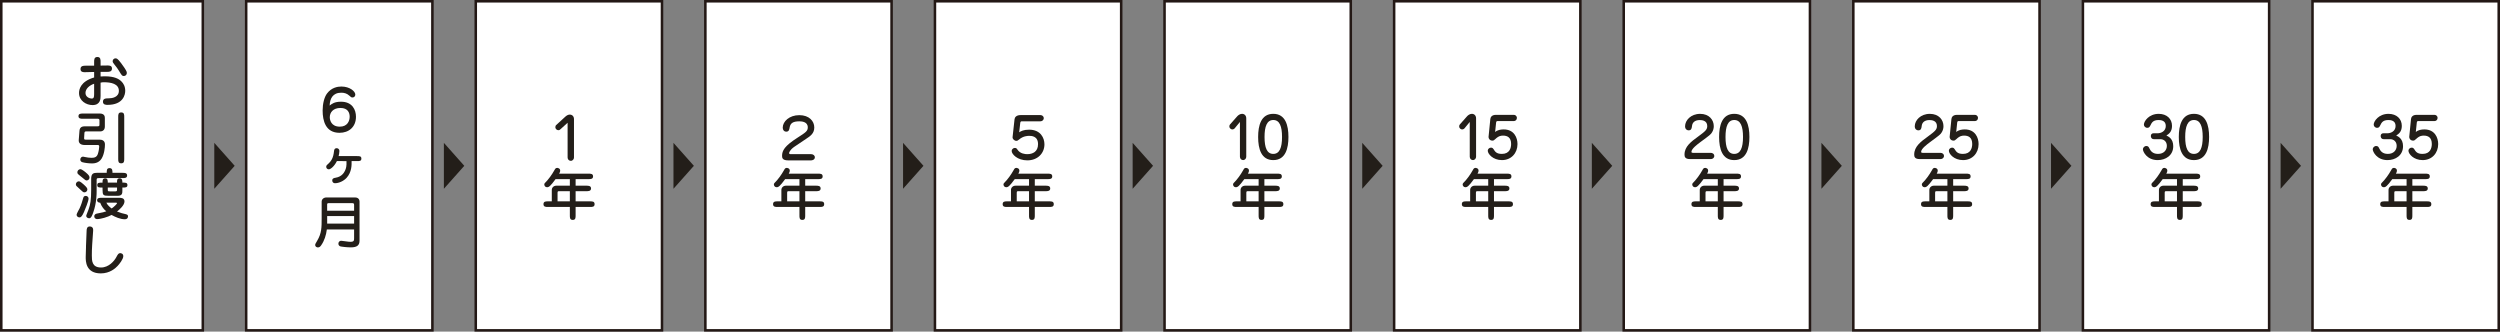 <?xml version="1.0" encoding="utf-8"?>
<!-- Generator: Adobe Illustrator 27.9.0, SVG Export Plug-In . SVG Version: 6.00 Build 0)  -->
<svg version="1.1" id="レイヤー_1" xmlns="http://www.w3.org/2000/svg" xmlns:xlink="http://www.w3.org/1999/xlink" x="0px"
	 y="0px" viewBox="0 0 980 130" style="enable-background:new 0 0 980 130;" xml:space="preserve">
<rect x="0" y="0" width="980" height="130" fill="#808080" stroke="none"/>
<style type="text/css">
	.st0{fill:#231815;}
	.st1{fill:#FFFFFF;}
	.st2{fill:#231E19;}
</style>
<rect class="st0" width="80" height="130"/>
<rect x="1" y="1" class="st1" width="78" height="128"/>
<rect x="96" class="st0" width="74" height="130"/>
<rect x="97" y="1" class="st1" width="72" height="128"/>
<rect x="186" class="st0" width="74" height="130"/>
<rect x="187" y="1" class="st1" width="72" height="128"/>
<rect x="276" class="st0" width="74" height="130"/>
<rect x="277" y="1" class="st1" width="72" height="128"/>
<rect x="366" class="st0" width="74" height="130"/>
<rect x="367" y="1" class="st1" width="72" height="128"/>
<rect x="456" class="st0" width="74" height="130"/>
<rect x="457" y="1" class="st1" width="72" height="128"/>
<rect x="546" class="st0" width="74" height="130"/>
<rect x="547" y="1" class="st1" width="72" height="128"/>
<rect x="636" class="st0" width="74" height="130"/>
<rect x="637" y="1" class="st1" width="72" height="128"/>
<rect x="726" class="st0" width="74" height="130"/>
<rect x="727" y="1" class="st1" width="72" height="128"/>
<rect x="816" class="st0" width="74" height="130"/>
<rect x="817" y="1" class="st1" width="72" height="128"/>
<rect x="906" class="st0" width="74" height="130"/>
<rect x="907" y="1" class="st1" width="72" height="128"/>
<g>
	<path class="st2" d="M36.9,24.28c0-0.86,0-1.94,1.28-1.94c1.25,0,1.25,1.08,1.25,1.94v1.43c0.77,0,1.98-0.04,2.75-0.04
		c0.62,0,1.72,0,1.72,1.19c0,1.28-1.17,1.3-1.74,1.3c-0.62,0-0.81,0-2.73,0.02v1.8c0.42-0.02,0.88-0.07,1.58-0.07
		c3.98,0,5.61,1.06,6.56,1.98c0.84,0.81,1.52,2,1.52,3.72c0,1.36-0.68,5.5-6.93,5.5c-0.51,0-1.8,0-1.8-1.21
		c0-1.34,1.1-1.34,2.35-1.36c1.21,0,3.89-0.4,3.89-2.93c0-2.75-3.06-3.37-5.83-3.37c-0.26,0-0.73,0-1.34,0.15v5.24
		c0,1.1-0.07,3.56-3.15,3.56c-2.49,0-5.3-1.67-5.3-4.75c0-1.32,0.53-4.51,5.92-6.07v-2.16c-0.59,0-3.15,0.09-3.67,0.09
		c-0.55,0-1.67,0-1.67-1.25c0-1.3,1.23-1.3,2-1.3h3.34V24.28z M36.9,32.83c-1.69,0.55-3.39,1.87-3.39,3.61c0,1.65,1.72,2.2,2.44,2.2
		c0.73,0,0.95-0.4,0.95-1.72V32.83z M49.71,28.57c0,0.9-0.68,1.23-1.19,1.23c-0.64,0-0.77-0.18-1.96-2.16
		c-0.35-0.57-0.92-1.41-1.78-2.44c-0.42-0.53-0.62-0.81-0.62-1.23c0-0.59,0.51-1.1,1.08-1.1c0.48,0,0.79-0.02,2.24,1.89
		c0.77,0.99,2.02,2.82,2.18,3.41C49.68,28.3,49.71,28.41,49.71,28.57z"/>
	<path class="st2" d="M38.99,44.49c2.11,0,2.11,1.3,2.11,1.85v3.28c0,1.32-0.84,1.89-1.8,1.89h-5.33c-0.53,0-0.84,0.02-0.88,0.64
		l-0.11,1.92c-0.02,0.51,0.04,0.68,0.68,0.68h5.43c2.05,0,2.05,1.52,2.05,1.96c0,1.06-0.24,3.7-1.3,5.44
		c-1.17,1.91-3.17,1.91-3.83,1.91c-1.14,0-2.75-0.2-3.67-0.46c-0.2-0.07-0.86-0.24-0.86-1.08c0-0.59,0.46-1.12,1.06-1.12
		c0.13,0,0.2,0.02,1.06,0.2c0.57,0.13,1.41,0.26,2.27,0.26c1.12,0,2.05-0.2,2.49-1.52c0.35-1.01,0.53-2.35,0.53-2.84
		c0-0.35-0.02-0.66-0.53-0.66H33.2c-1.72,0-2.42-0.84-2.33-1.96l0.29-3.67c0.13-1.69,1.56-1.69,2.2-1.69h4.86
		c0.73,0,0.77-0.24,0.77-0.73v-1.69c0-0.35-0.26-0.55-0.64-0.55h-5.83c-0.79,0-1.76,0-1.76-1.01c0-1.03,0.97-1.03,1.76-1.03H38.99z
		 M46.34,45.83c0-0.88,0-1.76,1.17-1.76c1.19,0,1.19,0.88,1.19,1.76v16.41c0,0.9,0,1.78-1.19,1.78c-1.17,0-1.17-0.88-1.17-1.78
		V45.83z"/>
	<path class="st2" d="M32.89,72.39c1.21,1.1,1.36,1.5,1.36,1.89c0,0.62-0.55,1.12-1.14,1.12c-0.48,0-0.68-0.2-1.5-0.97
		c-0.26-0.24-1.52-1.39-1.63-1.52s-0.24-0.33-0.24-0.66c0-0.62,0.55-1.17,1.17-1.17C31.46,71.09,32.41,71.97,32.89,72.39z
		 M34.72,77.85c0,0.9-1.28,4.11-1.8,5.28c-0.7,1.52-1.1,2.09-1.78,2.09c-0.57,0-1.12-0.46-1.12-1.03c0-0.44,1.01-2.16,1.19-2.53
		c0.68-1.47,1.01-2.68,1.39-3.98c0.13-0.48,0.31-0.88,1.01-0.88C34.15,76.79,34.72,77.19,34.72,77.85z M34.19,68.1
		c0.46,0.44,0.9,0.88,0.9,1.5c0,0.62-0.51,1.14-1.12,1.14c-0.4,0-0.62-0.2-1.87-1.25c-0.24-0.2-1.36-1.06-1.54-1.28
		c-0.11-0.13-0.24-0.33-0.24-0.66c0-0.66,0.55-1.23,1.19-1.23C32.15,66.32,33.58,67.53,34.19,68.1z M41.83,67.75
		c0-0.97,0-1.85,1.12-1.85c1.14,0,1.14,0.99,1.14,1.85h3.98c0.77,0,1.76,0,1.76,1.03s-0.97,1.03-1.76,1.03h-9.22
		c-0.9,0-0.97,0.13-0.97,0.79v4.29c0,1.1,0,4.66-1.32,8.36c-0.37,1.08-0.81,2.31-1.58,2.31c-0.68,0-1.19-0.46-1.19-0.95
		c0-0.24,0.79-2.09,0.92-2.49c0.7-1.94,1.03-3.63,1.03-7.81v-4.16c0-2.13,0.84-2.42,2.4-2.42H41.83z M46.69,77.54
		c0.7,0,2.11,0,2.11,1.43c0,1.47-1.94,3.19-2.93,3.94c1.43,0.59,2.24,0.77,3.5,1.06c0.75,0.18,0.81,0.55,0.81,0.86
		c0,0.15-0.02,1.12-1.28,1.12c-1.72,0-3.67-0.86-5.17-1.69c-0.88,0.44-1.5,0.73-2.84,1.12c-0.79,0.22-2,0.51-2.77,0.51
		c-0.92,0-1.17-0.68-1.17-1.1c0-0.13,0-0.86,1.01-1.06c2.51-0.51,2.79-0.55,3.7-0.9c-0.88-0.7-1.78-1.74-2.4-3.37
		c-1.06-0.04-1.19-0.66-1.19-0.95c0-0.97,0.99-0.97,1.74-0.97H46.69z M45.88,71.58v-0.44c0-0.33-0.02-1.23,1.03-1.23
		c1.06,0,1.06,0.95,1.06,1.67c1.23,0,1.98,0,1.98,0.97c0,0.97-0.75,0.97-1.98,0.97v1.17c0,1.01,0,2.07-1.87,2.07h-3.5
		c-2.13,0-2.4-0.26-2.4-2.33v-0.9c-1.34,0-2.07,0-2.07-0.97c0-0.97,0.68-0.97,2.07-0.97V71.2c0-0.44,0-1.28,1.08-1.28
		c0.97,0,0.97,0.92,0.97,1.65H45.88z M41.7,79.45c0.44,0.99,1.43,1.8,2.07,2.27c0.92-0.62,2.11-1.8,2.11-2.07
		c0-0.11-0.04-0.2-0.48-0.2H41.7z M42.25,73.51v0.81c0,0.7,0.09,0.7,1.01,0.7h1.96c0.64,0,0.66-0.29,0.66-0.75v-0.77H42.25z"/>
	<path class="st2" d="M36.13,96c-0.09,1.39-0.13,2.75-0.13,4.11c0,2.02,0,4.75,3.61,4.75c3.06,0,5.19-2.6,5.92-3.94
		c0.68-1.28,0.92-1.69,1.61-1.69c0.2,0,1.19,0.11,1.19,1.19c0,1.17-1.56,3.15-2.25,3.85c-0.79,0.86-3.01,2.9-6.56,2.9
		c-5.92,0-5.94-4.8-5.92-6.51c0-0.97,0.11-3.08,0.11-3.7V96.5l0.24-6.01c0.02-0.62,0.07-1.72,1.25-1.72c0.79,0,1.32,0.46,1.32,1.3
		c0,0.07,0,0.11-0.02,0.55L36.13,96z"/>
</g>
<g>
	<path class="st2" d="M133.66,39.87c4.49,0,5.88,3.21,5.88,5.9c0,4.03-2.82,6.29-6.45,6.29c-5.46,0-6.62-4.71-6.62-8.74
		c0-2.64,0.64-5.26,1.74-6.69c1.74-2.31,4.14-2.71,5.61-2.71c3.28,0,5.46,1.89,5.46,3.15c0,0.55-0.37,1.14-1.06,1.14
		c-0.51,0-0.66-0.13-1.3-0.73c-0.99-0.92-2.11-1.14-3.17-1.14c-3.3,0-4.44,2.33-4.53,5.04C130.14,40.67,131.15,39.87,133.66,39.87z
		 M137.07,45.73c0-1.45-0.64-3.41-3.61-3.41c-2.84,0-4.18,1.74-4.18,3.63c0,1.06,0.51,3.7,3.94,3.7
		C136.24,49.64,137.07,47.36,137.07,45.73z"/>
	<path class="st2" d="M132.06,63.15c-1.08,2.2-2.57,3.23-3.15,3.23c-0.73,0-1.03-0.59-1.03-0.97c0-0.48,0.2-0.68,0.48-0.92
		c1.54-1.32,2.29-2.57,2.57-5.19c0.04-0.4,0.13-1.21,1.06-1.21c0.55,0,1.06,0.42,1.06,1.08c0,0.55-0.18,1.56-0.31,2.02h7.2
		c1.01,0,1.72,0,1.72,0.99c0,0.97-0.73,0.97-1.72,0.97h-2.11c0.02,1.43,0.11,4.31-2,6.6c-1.14,1.21-2.95,2.07-4.53,2.07
		c-0.55,0-1.06-0.37-1.06-1.08c0-0.84,0.73-0.97,1.36-1.08c2.49-0.4,3.37-2.18,3.65-2.77c0.42-0.9,0.66-1.76,0.57-3.74H132.06z"/>
	<path class="st2" d="M128.12,89.95c-0.26,2.18-0.97,4.42-2.2,6.18c-0.29,0.42-0.64,0.86-1.28,0.86c-0.37,0-1.08-0.22-1.08-0.95
		c0-0.37,0.09-0.51,0.79-1.69c1.74-2.93,1.74-5.17,1.74-8.85v-6.45c0-0.88,0.73-1.65,1.89-1.65h11.18c1.67,0,1.78,1.3,1.78,1.63
		v15.34c0,1.85-1.06,2.6-3.43,2.6c-1.47,0-3.76-0.26-4.18-0.42c-0.42-0.18-0.68-0.59-0.68-1.03c0-0.75,0.57-1.14,1.08-1.14
		c0.09,0,1.03,0.13,1.21,0.15c1.54,0.24,2.27,0.26,2.42,0.26c1.43,0,1.45-0.53,1.45-1.45v-3.39H128.12z M138.81,82.62v-2.29
		c0-0.59-0.24-0.7-0.75-0.7h-9.29c-0.48,0-0.53,0.33-0.53,0.48v2.51H138.81z M138.81,87.66v-2.97h-10.56v2.97H138.81z"/>
</g>
<g>
	<path class="st2" d="M222.5,48.12l-2.68,2.44c-0.37,0.35-0.53,0.48-0.95,0.48c-0.51,0-1.17-0.44-1.17-1.19
		c0-0.35,0.13-0.66,0.24-0.75l3.52-3.23c0.46-0.42,1.06-0.95,1.87-0.95c0.97,0,1.67,0.68,1.67,1.78v15.05c0,0.64-0.51,1.3-1.25,1.3
		c-0.68,0-1.25-0.55-1.25-1.3V48.12z"/>
	<path class="st2" d="M225.64,72.79h4.27c0.66,0,1.78,0,1.78,1.08s-1.14,1.08-1.78,1.08h-4.27v3.98h5.68c0.86,0,1.76,0,1.76,1.1
		c0,1.1-0.9,1.1-1.76,1.1h-5.68v3.32c0,0.88,0,1.76-1.12,1.76c-1.14,0-1.14-0.88-1.14-1.76v-3.32h-8.58c-0.84,0-1.76,0-1.76-1.1
		c0-1.1,0.92-1.1,1.76-1.1h1.5v-4.47c0-0.92,0.75-1.67,1.78-1.67h5.3v-2.58h-5.59c-2.09,2.84-2.64,3.19-3.37,3.19
		c-0.68,0-1.06-0.62-1.06-1.06c0-0.4,0.11-0.53,1.25-1.69c0.26-0.29,1.58-1.87,2.84-4.14c0.13-0.26,0.37-0.7,0.97-0.7
		c0.07,0,1.17,0.09,1.17,1.06c0,0.46-0.18,0.81-0.4,1.21h11.53c0.81,0,1.76,0,1.76,1.06c0,1.08-0.95,1.08-1.76,1.08h-5.08V72.79z
		 M223.38,74.94h-4.36c-0.46,0-0.46,0.42-0.46,0.59v3.39h4.82V74.94z"/>
</g>
<g>
	<path class="st2" d="M308.95,62.87c-2.2,0-2.38-0.97-2.38-1.76c0-2.09,0.99-3.89,6.01-7.11c3.32-2.13,4.07-2.62,4.07-4.09
		c0-2.22-2.42-2.35-3.28-2.35c-2.6,0-3.54,0.77-3.83,2.4c-0.13,0.84-0.29,1.65-1.32,1.65c-0.84,0-1.39-0.66-1.39-1.56
		c0-2.44,2.6-4.91,6.49-4.91c3.92,0,5.88,2.38,5.88,4.82c0,2.35-1.52,3.37-3.26,4.51c-3.41,2.27-3.85,2.55-4.64,3.12
		c-1.63,1.14-1.98,2.2-1.98,2.42c0,0.31,0.26,0.42,0.66,0.42h7.99c0.75,0,1.45,0.48,1.45,1.23c0,0.99-1.08,1.21-1.45,1.21H308.95z"
		/>
	<path class="st2" d="M315.64,72.79h4.27c0.66,0,1.78,0,1.78,1.08s-1.14,1.08-1.78,1.08h-4.27v3.98h5.68c0.86,0,1.76,0,1.76,1.1
		c0,1.1-0.9,1.1-1.76,1.1h-5.68v3.32c0,0.88,0,1.76-1.12,1.76c-1.14,0-1.14-0.88-1.14-1.76v-3.32h-8.58c-0.84,0-1.76,0-1.76-1.1
		c0-1.1,0.92-1.1,1.76-1.1h1.5v-4.47c0-0.92,0.75-1.67,1.78-1.67h5.3v-2.58h-5.59c-2.09,2.84-2.64,3.19-3.37,3.19
		c-0.68,0-1.06-0.62-1.06-1.06c0-0.4,0.11-0.53,1.25-1.69c0.26-0.29,1.58-1.87,2.84-4.14c0.13-0.26,0.37-0.7,0.97-0.7
		c0.07,0,1.17,0.09,1.17,1.06c0,0.46-0.18,0.81-0.4,1.21h11.53c0.81,0,1.76,0,1.76,1.06c0,1.08-0.95,1.08-1.76,1.08h-5.08V72.79z
		 M313.38,74.94h-4.36c-0.46,0-0.46,0.42-0.46,0.59v3.39h4.82V74.94z"/>
</g>
<g>
	<path class="st2" d="M399.52,51.86c0.68-0.42,1.69-1.03,3.89-1.03c4.53,0,6.01,3.26,6.01,5.74c0,3.52-2.66,6.29-6.71,6.29
		c-3.89,0-6.14-2.42-6.14-3.7c0-0.48,0.46-1.17,1.28-1.17c0.55,0,0.73,0.26,1.01,0.68c1.06,1.63,3.06,1.76,3.83,1.76
		c2.09,0,4.22-0.92,4.22-3.92c0-3.26-2.68-3.26-3.5-3.26c-0.73,0-2.33,0.11-3.87,1.39c-0.55,0.46-0.75,0.57-1.14,0.57
		c-0.79,0-1.56-0.77-1.47-1.47l0.77-7.02c0.09-0.73,0.68-1.61,2.4-1.61h7.75c0.57,0,1.3,0.37,1.3,1.23c0,0.73-0.64,1.21-1.3,1.21
		h-7.39c-0.35,0-0.48,0.35-0.51,0.51L399.52,51.86z"/>
	<path class="st2" d="M405.64,72.79h4.27c0.66,0,1.78,0,1.78,1.08s-1.14,1.08-1.78,1.08h-4.27v3.98h5.68c0.86,0,1.76,0,1.76,1.1
		c0,1.1-0.9,1.1-1.76,1.1h-5.68v3.32c0,0.88,0,1.76-1.12,1.76c-1.14,0-1.14-0.88-1.14-1.76v-3.32h-8.58c-0.84,0-1.76,0-1.76-1.1
		c0-1.1,0.92-1.1,1.76-1.1h1.5v-4.47c0-0.92,0.75-1.67,1.78-1.67h5.3v-2.58h-5.59c-2.09,2.84-2.64,3.19-3.37,3.19
		c-0.68,0-1.06-0.62-1.06-1.06c0-0.4,0.11-0.53,1.25-1.69c0.26-0.29,1.58-1.87,2.84-4.14c0.13-0.26,0.37-0.7,0.97-0.7
		c0.07,0,1.17,0.09,1.17,1.06c0,0.46-0.18,0.81-0.4,1.21h11.53c0.81,0,1.76,0,1.76,1.06c0,1.08-0.95,1.08-1.76,1.08h-5.08V72.79z
		 M403.38,74.94h-4.36c-0.46,0-0.46,0.42-0.46,0.59v3.39h4.82V74.94z"/>
</g>
<g>
	<path class="st2" d="M486.04,47.82l-2.02,2.46c-0.22,0.29-0.62,0.46-0.97,0.46c-0.42,0-1.14-0.38-1.14-1.21
		c0-0.29,0.07-0.53,0.24-0.73l2.86-3.23c0.35-0.4,1.1-0.95,1.87-0.95c0.97,0,1.65,0.7,1.65,1.78v15.05c0,0.64-0.48,1.3-1.25,1.3
		c-0.66,0-1.23-0.55-1.23-1.3V47.82z"/>
	<path class="st2" d="M505.07,53.69c0,4.44-1.12,9.07-5.94,9.07c-4.67,0-5.94-4.29-5.94-9.07c0-4.42,1.1-9.07,5.94-9.07
		C503.86,44.63,505.07,49.07,505.07,53.69z M495.7,53.69c0,4.25,0.97,6.64,3.43,6.64c2.46,0,3.43-2.46,3.43-6.64
		c0-4.16-0.95-6.65-3.43-6.65C496.62,47.05,495.7,49.58,495.7,53.69z"/>
	<path class="st2" d="M495.64,72.79h4.27c0.66,0,1.78,0,1.78,1.08s-1.14,1.08-1.78,1.08h-4.27v3.98h5.68c0.86,0,1.76,0,1.76,1.1
		c0,1.1-0.9,1.1-1.76,1.1h-5.68v3.32c0,0.88,0,1.76-1.12,1.76c-1.14,0-1.14-0.88-1.14-1.76v-3.32h-8.58c-0.84,0-1.76,0-1.76-1.1
		c0-1.1,0.92-1.1,1.76-1.1h1.5v-4.47c0-0.92,0.75-1.67,1.78-1.67h5.3v-2.58h-5.59c-2.09,2.84-2.64,3.19-3.37,3.19
		c-0.68,0-1.06-0.62-1.06-1.06c0-0.4,0.11-0.53,1.25-1.69c0.26-0.29,1.58-1.87,2.84-4.14c0.13-0.26,0.37-0.7,0.97-0.7
		c0.07,0,1.17,0.09,1.17,1.06c0,0.46-0.18,0.81-0.4,1.21h11.53c0.81,0,1.76,0,1.76,1.06c0,1.08-0.95,1.08-1.76,1.08h-5.08V72.79z
		 M493.38,74.94h-4.36c-0.46,0-0.46,0.42-0.46,0.59v3.39h4.82V74.94z"/>
</g>
<g>
	<path class="st2" d="M576.13,47.82l-2.02,2.46c-0.22,0.29-0.62,0.46-0.97,0.46c-0.42,0-1.14-0.38-1.14-1.21
		c0-0.29,0.07-0.53,0.24-0.73l2.86-3.23c0.35-0.4,1.1-0.95,1.87-0.95c0.97,0,1.65,0.7,1.65,1.78v15.05c0,0.64-0.48,1.3-1.25,1.3
		c-0.66,0-1.23-0.55-1.23-1.3V47.82z"/>
	<path class="st2" d="M586.09,51.76c0.84-0.79,2.2-1.03,3.34-1.03c4.14,0,5.43,3.28,5.43,5.74c0,3.52-2.42,6.29-6.09,6.29
		c-3.54,0-5.57-2.42-5.57-3.7c0-0.64,0.62-1.19,1.28-1.19c0.57,0,0.81,0.33,0.97,0.57c0.62,0.99,1.14,1.89,3.28,1.89
		c3.04,0,3.63-2.31,3.63-3.89c0-2.6-1.5-3.28-3.15-3.28c-0.64,0-1.65,0-3.08,1.39c-0.48,0.46-0.68,0.57-1.12,0.57
		c-1.06,0-1.56-0.9-1.5-1.47l0.7-7.02c0.07-0.73,0.62-1.61,2.18-1.61h7.04c0.51,0,1.19,0.37,1.19,1.23c0,0.73-0.59,1.21-1.19,1.21
		h-6.49c-0.33,0-0.44,0.35-0.46,0.51L586.09,51.76z"/>
	<path class="st2" d="M585.64,72.79h4.27c0.66,0,1.78,0,1.78,1.08s-1.14,1.08-1.78,1.08h-4.27v3.98h5.68c0.86,0,1.76,0,1.76,1.1
		c0,1.1-0.9,1.1-1.76,1.1h-5.68v3.32c0,0.88,0,1.76-1.12,1.76c-1.14,0-1.14-0.88-1.14-1.76v-3.32h-8.58c-0.84,0-1.76,0-1.76-1.1
		c0-1.1,0.92-1.1,1.76-1.1h1.5v-4.47c0-0.92,0.75-1.67,1.78-1.67h5.3v-2.58h-5.59c-2.09,2.84-2.64,3.19-3.37,3.19
		c-0.68,0-1.06-0.62-1.06-1.06c0-0.4,0.11-0.53,1.25-1.69c0.26-0.29,1.58-1.87,2.84-4.14c0.13-0.26,0.37-0.7,0.97-0.7
		c0.07,0,1.17,0.09,1.17,1.06c0,0.46-0.18,0.81-0.4,1.21h11.53c0.81,0,1.76,0,1.76,1.06c0,1.08-0.95,1.08-1.76,1.08h-5.08V72.79z
		 M583.38,74.94h-4.36c-0.46,0-0.46,0.42-0.46,0.59v3.39h4.82V74.94z"/>
</g>
<g>
	<path class="st2" d="M670.68,59.92c0.46,0,1.32,0.31,1.32,1.23c0,0.77-0.7,1.21-1.32,1.21h-8.19c-1.98,0-2.16-0.95-2.16-1.78
		c0-3.15,2.6-5.06,5.35-7.06c2.82-2.07,3.56-2.71,3.56-4.11c0-2.13-2-2.35-2.9-2.35c-1.94,0-2.9,0.95-3.06,2.24
		c-0.11,0.92-0.22,1.8-1.34,1.8c-0.51,0-1.39-0.33-1.39-1.61c0-2.31,2.27-4.86,5.9-4.86c3.56,0,5.35,2.38,5.35,4.82
		c0,0.86-0.22,1.65-0.64,2.35c-0.48,0.86-0.92,1.19-4.51,3.83c-1.3,0.97-3.61,2.68-3.61,3.89c0,0.33,0.31,0.4,0.62,0.4H670.68z"/>
	<path class="st2" d="M685.77,53.69c0,4.44-1.12,9.07-5.94,9.07c-4.67,0-5.94-4.29-5.94-9.07c0-4.42,1.1-9.07,5.94-9.07
		C684.56,44.63,685.77,49.07,685.77,53.69z M676.4,53.69c0,4.25,0.97,6.64,3.43,6.64c2.46,0,3.43-2.46,3.43-6.64
		c0-4.16-0.95-6.65-3.43-6.65C677.32,47.05,676.4,49.58,676.4,53.69z"/>
	<path class="st2" d="M675.64,72.79h4.27c0.66,0,1.78,0,1.78,1.08s-1.14,1.08-1.78,1.08h-4.27v3.98h5.68c0.86,0,1.76,0,1.76,1.1
		c0,1.1-0.9,1.1-1.76,1.1h-5.68v3.32c0,0.88,0,1.76-1.12,1.76c-1.14,0-1.14-0.88-1.14-1.76v-3.32h-8.58c-0.84,0-1.76,0-1.76-1.1
		c0-1.1,0.92-1.1,1.76-1.1h1.5v-4.47c0-0.92,0.75-1.67,1.78-1.67h5.3v-2.58h-5.59c-2.09,2.84-2.64,3.19-3.37,3.19
		c-0.68,0-1.06-0.62-1.06-1.06c0-0.4,0.11-0.53,1.25-1.69c0.26-0.29,1.58-1.87,2.84-4.14c0.13-0.26,0.37-0.7,0.97-0.7
		c0.07,0,1.17,0.09,1.17,1.06c0,0.46-0.18,0.81-0.4,1.21h11.53c0.81,0,1.76,0,1.76,1.06c0,1.08-0.95,1.08-1.76,1.08h-5.08V72.79z
		 M673.38,74.94h-4.36c-0.46,0-0.46,0.42-0.46,0.59v3.39h4.82V74.94z"/>
</g>
<g>
	<path class="st2" d="M760.72,59.92c0.46,0,1.32,0.31,1.32,1.23c0,0.77-0.7,1.21-1.32,1.21h-8.19c-1.98,0-2.16-0.95-2.16-1.78
		c0-3.15,2.6-5.06,5.35-7.06c2.82-2.07,3.56-2.71,3.56-4.11c0-2.13-2-2.35-2.9-2.35c-1.94,0-2.9,0.95-3.06,2.24
		c-0.11,0.92-0.22,1.8-1.34,1.8c-0.51,0-1.39-0.33-1.39-1.61c0-2.31,2.27-4.86,5.9-4.86c3.56,0,5.35,2.38,5.35,4.82
		c0,0.86-0.22,1.65-0.64,2.35c-0.48,0.86-0.92,1.19-4.51,3.83c-1.3,0.97-3.61,2.68-3.61,3.89c0,0.33,0.31,0.4,0.62,0.4H760.72z"/>
	<path class="st2" d="M766.84,51.76c0.84-0.79,2.2-1.03,3.34-1.03c4.14,0,5.43,3.28,5.43,5.74c0,3.52-2.42,6.29-6.09,6.29
		c-3.54,0-5.57-2.42-5.57-3.7c0-0.64,0.62-1.19,1.28-1.19c0.57,0,0.81,0.33,0.97,0.57c0.62,0.99,1.14,1.89,3.28,1.89
		c3.04,0,3.63-2.31,3.63-3.89c0-2.6-1.5-3.28-3.15-3.28c-0.64,0-1.65,0-3.08,1.39c-0.48,0.46-0.68,0.57-1.12,0.57
		c-1.06,0-1.56-0.9-1.5-1.47l0.7-7.02c0.07-0.73,0.62-1.61,2.18-1.61h7.04c0.51,0,1.19,0.37,1.19,1.23c0,0.73-0.59,1.21-1.19,1.21
		h-6.49c-0.33,0-0.44,0.35-0.46,0.51L766.84,51.76z"/>
	<path class="st2" d="M765.64,72.79h4.27c0.66,0,1.78,0,1.78,1.08s-1.14,1.08-1.78,1.08h-4.27v3.98h5.68c0.86,0,1.76,0,1.76,1.1
		c0,1.1-0.9,1.1-1.76,1.1h-5.68v3.32c0,0.88,0,1.76-1.12,1.76c-1.14,0-1.14-0.88-1.14-1.76v-3.32h-8.58c-0.84,0-1.76,0-1.76-1.1
		c0-1.1,0.92-1.1,1.76-1.1h1.5v-4.47c0-0.92,0.75-1.67,1.78-1.67h5.3v-2.58h-5.59c-2.09,2.84-2.64,3.19-3.37,3.19
		c-0.68,0-1.06-0.62-1.06-1.06c0-0.4,0.11-0.53,1.25-1.69c0.26-0.29,1.58-1.87,2.84-4.14c0.13-0.26,0.37-0.7,0.97-0.7
		c0.07,0,1.17,0.09,1.17,1.06c0,0.46-0.18,0.81-0.4,1.21h11.53c0.81,0,1.76,0,1.76,1.06c0,1.08-0.95,1.08-1.76,1.08h-5.08V72.79z
		 M763.38,74.94h-4.36c-0.46,0-0.46,0.42-0.46,0.59v3.39h4.82V74.94z"/>
</g>
<g>
	<path class="st2" d="M845.84,52.24c1.23,0,3.15-0.75,3.15-2.88c0-2.18-2-2.31-2.82-2.31c-2.2,0-2.71,1.08-3.21,2.11
		c-0.29,0.59-0.55,0.95-1.21,0.95c-0.81,0-1.34-0.64-1.34-1.28c0-1.28,1.94-4.2,5.81-4.2c3.17,0,5.21,1.96,5.21,4.73
		c0,2.35-1.3,3.19-2.2,3.76c0.84,0.4,2.68,1.28,2.68,4.2c0,3.61-2.97,5.44-6.1,5.44c-4.2,0-5.79-3.3-5.79-4.25
		c0-0.57,0.55-1.28,1.36-1.28c0.75,0,0.97,0.48,1.21,0.99c0.37,0.73,1.08,2.11,3.34,2.11c2.35,0,3.48-1.54,3.48-3.15
		c0-1.65-1.14-2.62-2.53-2.62h-2.49c-1.17,0-1.25-0.97-1.25-1.23c0-0.53,0.22-1.1,1.12-1.1H845.84z"/>
	<path class="st2" d="M865.97,53.69c0,4.44-1.12,9.07-5.94,9.07c-4.67,0-5.94-4.29-5.94-9.07c0-4.42,1.1-9.07,5.94-9.07
		C864.76,44.63,865.97,49.07,865.97,53.69z M856.6,53.69c0,4.25,0.97,6.64,3.43,6.64c2.46,0,3.43-2.46,3.43-6.64
		c0-4.16-0.95-6.65-3.43-6.65C857.52,47.05,856.6,49.58,856.6,53.69z"/>
	<path class="st2" d="M855.64,72.79h4.27c0.66,0,1.78,0,1.78,1.08s-1.14,1.08-1.78,1.08h-4.27v3.98h5.68c0.86,0,1.76,0,1.76,1.1
		c0,1.1-0.9,1.1-1.76,1.1h-5.68v3.32c0,0.88,0,1.76-1.12,1.76c-1.14,0-1.14-0.88-1.14-1.76v-3.32h-8.58c-0.84,0-1.76,0-1.76-1.1
		c0-1.1,0.92-1.1,1.76-1.1h1.5v-4.47c0-0.92,0.75-1.67,1.78-1.67h5.3v-2.58h-5.59c-2.09,2.84-2.64,3.19-3.37,3.19
		c-0.68,0-1.06-0.62-1.06-1.06c0-0.4,0.11-0.53,1.25-1.69c0.26-0.29,1.58-1.87,2.84-4.14c0.13-0.26,0.37-0.7,0.97-0.7
		c0.07,0,1.17,0.09,1.17,1.06c0,0.46-0.18,0.81-0.4,1.21h11.53c0.81,0,1.76,0,1.76,1.06c0,1.08-0.95,1.08-1.76,1.08h-5.08V72.79z
		 M853.38,74.94h-4.36c-0.46,0-0.46,0.42-0.46,0.59v3.39h4.82V74.94z"/>
</g>
<g>
	<path class="st2" d="M935.92,52.24c1.23,0,3.15-0.75,3.15-2.88c0-2.18-2-2.31-2.82-2.31c-2.2,0-2.71,1.08-3.21,2.11
		c-0.29,0.59-0.55,0.95-1.21,0.95c-0.81,0-1.34-0.64-1.34-1.28c0-1.28,1.94-4.2,5.81-4.2c3.17,0,5.21,1.96,5.21,4.73
		c0,2.35-1.3,3.19-2.2,3.76c0.84,0.4,2.68,1.28,2.68,4.2c0,3.61-2.97,5.44-6.09,5.44c-4.2,0-5.79-3.3-5.79-4.25
		c0-0.57,0.55-1.28,1.36-1.28c0.75,0,0.97,0.48,1.21,0.99c0.37,0.73,1.08,2.11,3.34,2.11c2.35,0,3.48-1.54,3.48-3.15
		c0-1.65-1.14-2.62-2.53-2.62h-2.49c-1.17,0-1.25-0.97-1.25-1.23c0-0.53,0.22-1.1,1.12-1.1H935.92z"/>
	<path class="st2" d="M947,51.76c0.84-0.79,2.2-1.03,3.34-1.03c4.14,0,5.43,3.28,5.43,5.74c0,3.52-2.42,6.29-6.09,6.29
		c-3.54,0-5.57-2.42-5.57-3.7c0-0.64,0.62-1.19,1.28-1.19c0.57,0,0.81,0.33,0.97,0.57c0.62,0.99,1.14,1.89,3.28,1.89
		c3.04,0,3.63-2.31,3.63-3.89c0-2.6-1.5-3.28-3.15-3.28c-0.64,0-1.65,0-3.08,1.39c-0.48,0.46-0.68,0.57-1.12,0.57
		c-1.06,0-1.56-0.9-1.5-1.47l0.7-7.02c0.07-0.73,0.62-1.61,2.18-1.61h7.04c0.51,0,1.19,0.37,1.19,1.23c0,0.73-0.59,1.21-1.19,1.21
		h-6.49c-0.33,0-0.44,0.35-0.46,0.51L947,51.76z"/>
	<path class="st2" d="M945.64,72.79h4.27c0.66,0,1.78,0,1.78,1.08s-1.14,1.08-1.78,1.08h-4.27v3.98h5.68c0.86,0,1.76,0,1.76,1.1
		c0,1.1-0.9,1.1-1.76,1.1h-5.68v3.32c0,0.88,0,1.76-1.12,1.76c-1.14,0-1.14-0.88-1.14-1.76v-3.32h-8.58c-0.84,0-1.76,0-1.76-1.1
		c0-1.1,0.92-1.1,1.76-1.1h1.5v-4.47c0-0.92,0.75-1.67,1.78-1.67h5.3v-2.58h-5.59c-2.09,2.84-2.64,3.19-3.37,3.19
		c-0.68,0-1.06-0.62-1.06-1.06c0-0.4,0.11-0.53,1.25-1.69c0.26-0.29,1.58-1.87,2.84-4.14c0.13-0.26,0.37-0.7,0.97-0.7
		c0.07,0,1.17,0.09,1.17,1.06c0,0.46-0.18,0.81-0.4,1.21h11.53c0.81,0,1.76,0,1.76,1.06c0,1.08-0.95,1.08-1.76,1.08h-5.08V72.79z
		 M943.38,74.94h-4.36c-0.46,0-0.46,0.42-0.46,0.59v3.39h4.82V74.94z"/>
</g>
<polygon class="st2" points="84,56 92,65 84,74 "/>
<polygon class="st2" points="174,56 182,65 174,74 "/>
<polygon class="st2" points="264,56 272,65 264,74 "/>
<polygon class="st2" points="354,56 362,65 354,74 "/>
<polygon class="st2" points="444,56 452,65 444,74 "/>
<polygon class="st2" points="534,56 542,65 534,74 "/>
<polygon class="st2" points="624,56 632,65 624,74 "/>
<polygon class="st2" points="714,56 722,65 714,74 "/>
<polygon class="st2" points="804,56 812,65 804,74 "/>
<polygon class="st2" points="894,56 902,65 894,74 "/>
</svg>
